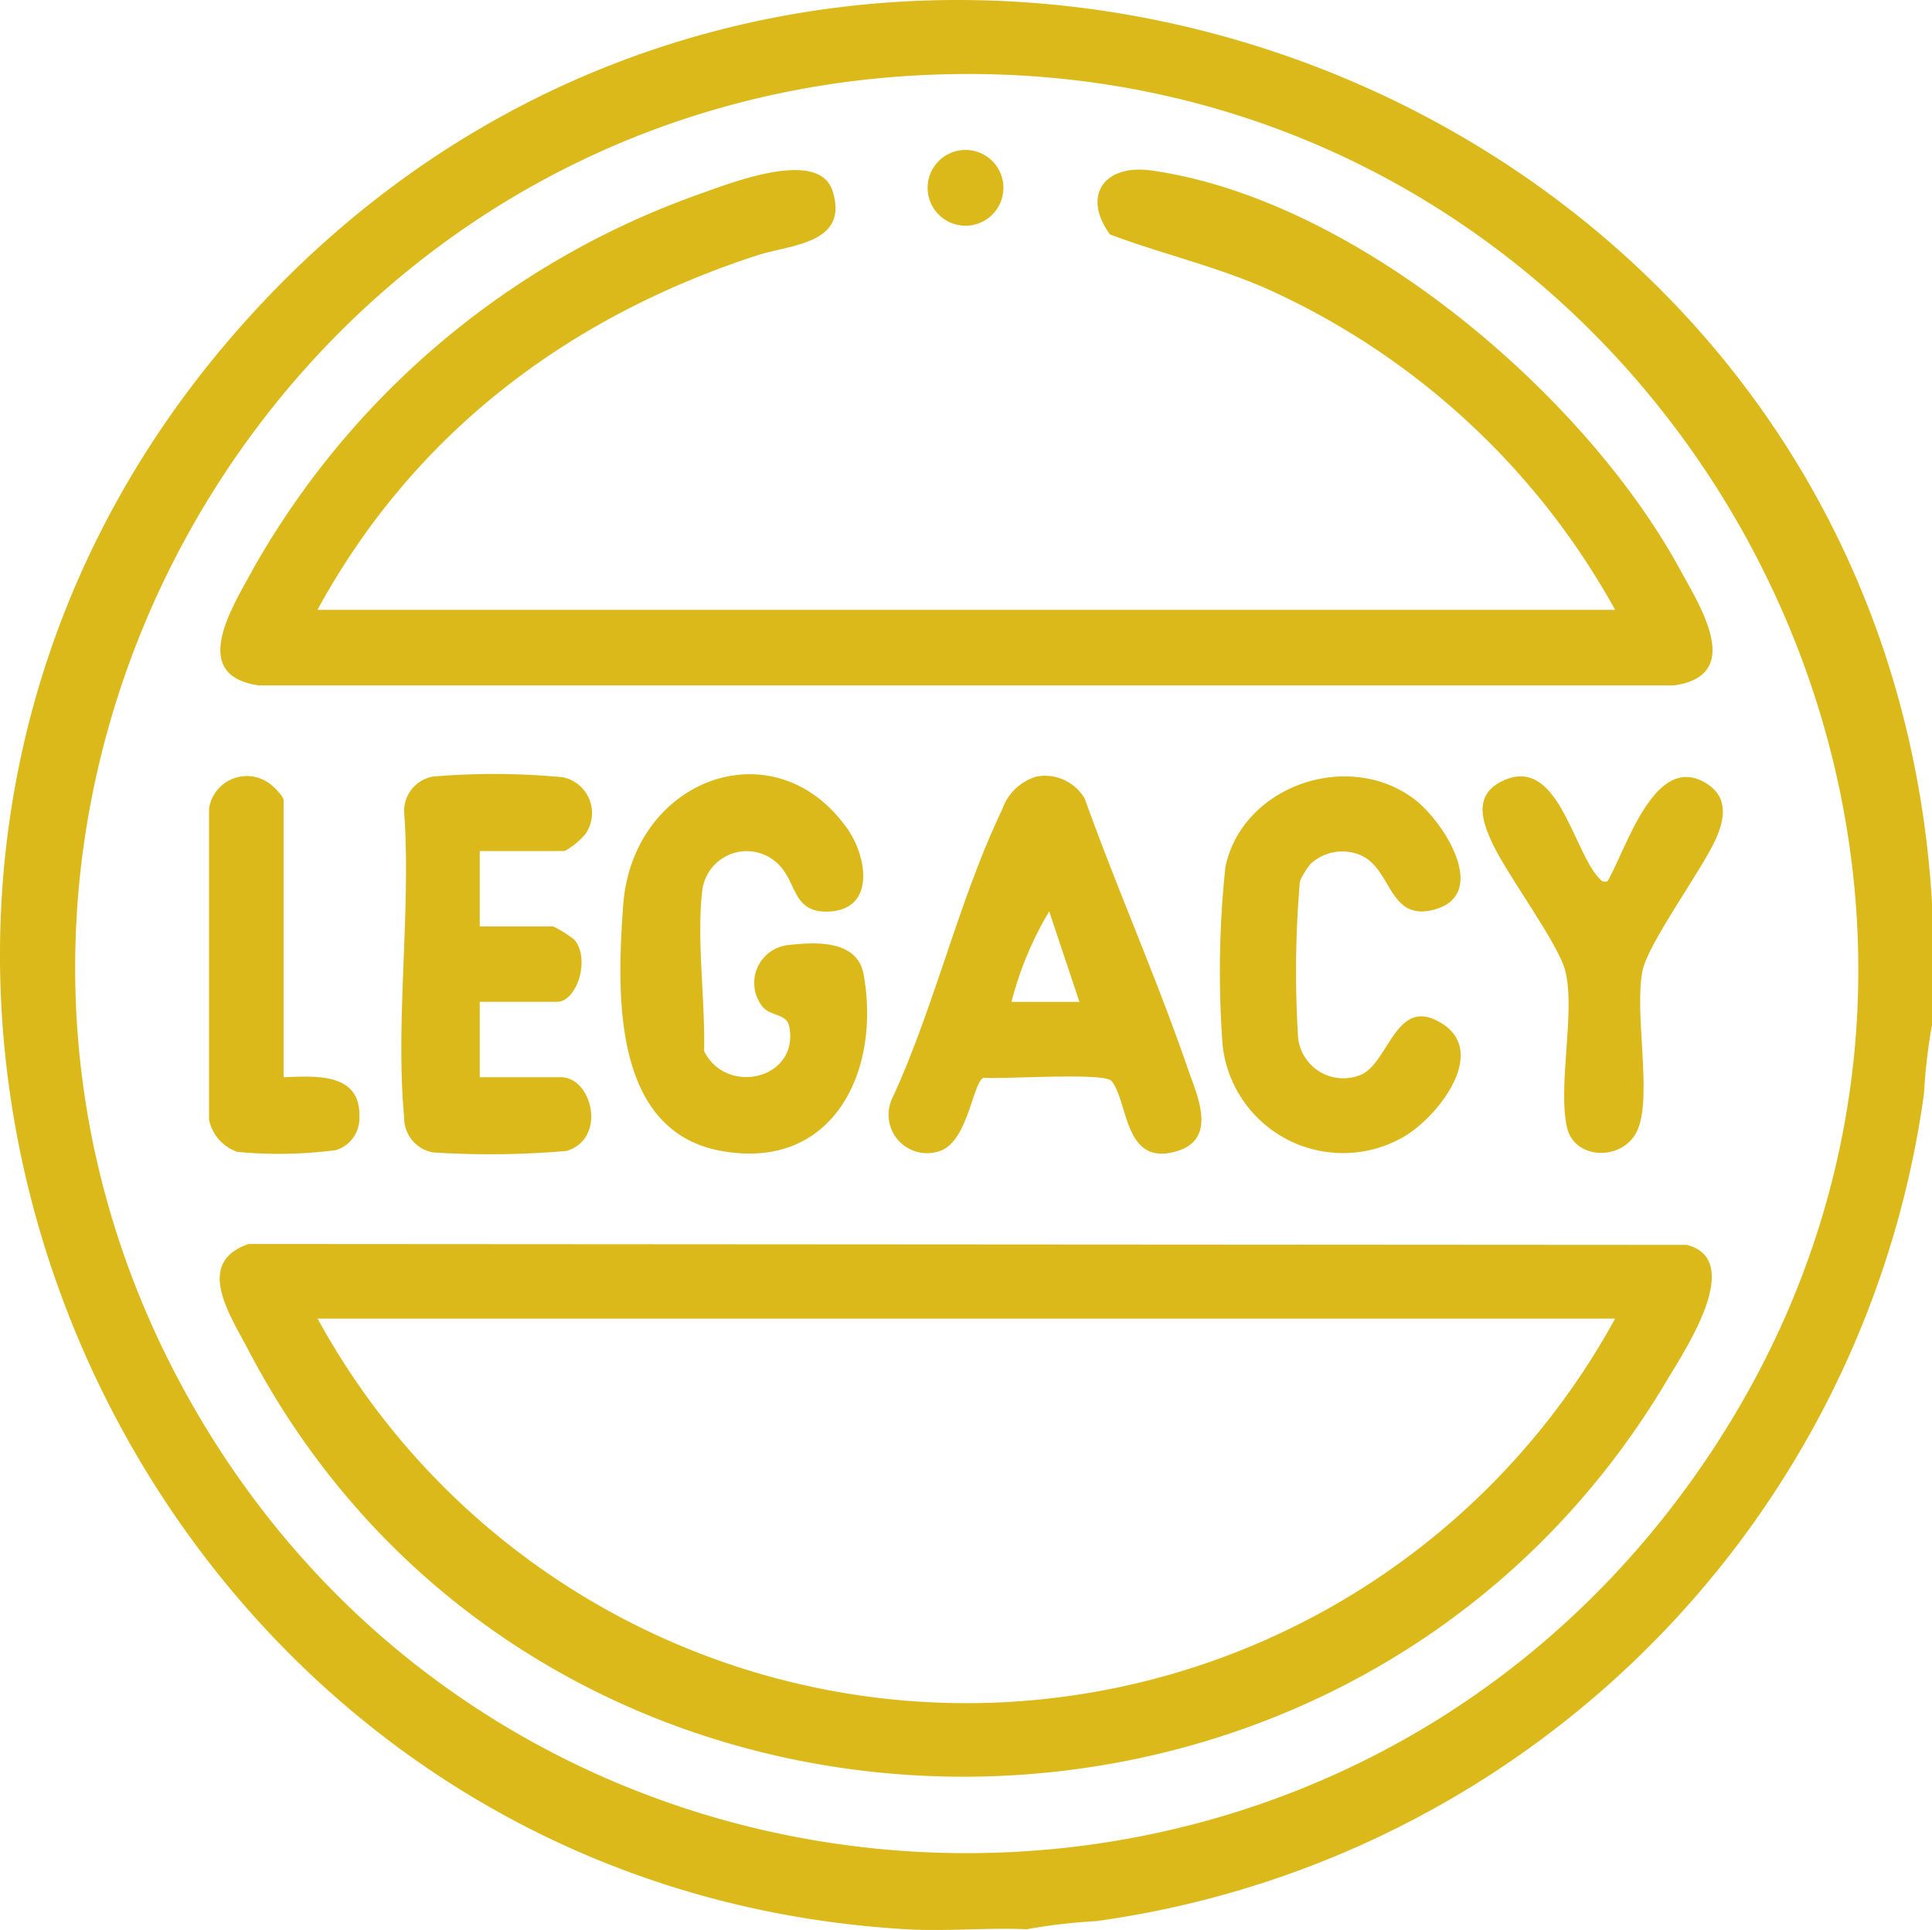 <svg xmlns="http://www.w3.org/2000/svg" xmlns:xlink="http://www.w3.org/1999/xlink" id="Group_26" data-name="Group 26" width="93.196" height="93.12" viewBox="0 0 93.196 93.12"><defs><clipPath id="clip-path"><rect id="Rectangle_117" data-name="Rectangle 117" width="93.196" height="93.12" fill="#dcb91b"></rect></clipPath></defs><g id="Group_25" data-name="Group 25" clip-path="url(#clip-path)"><path id="Path_19" data-name="Path 19" d="M93.2,43.611v5.82a26.9,26.9,0,0,0-.39,3.339,46.77,46.77,0,0,1-39.94,39.925,26.862,26.862,0,0,0-3.34.39c-1.925-.083-3.9.112-5.823,0C5.515,90.85-13.95,44.827,11.5,15.878,38.953-15.345,90.785,2.418,93.2,43.611M44.03,3.649C12.3,5.509-6.6,40.476,9.464,68.106c15.482,26.626,53.322,28.707,71.69,3.937C102.848,42.786,80.242,1.526,44.03,3.649" transform="translate(0 0)" fill="#dcb91b"></path><path id="Path_20" data-name="Path 20" d="M59.532,329.226l69.38.044c2.817.733-.093,5.07-.951,6.516-15.477,26.1-54.439,25.43-68.475-1.506-.86-1.65-2.571-4.159.046-5.055m65.918,3.6H62.857a35.671,35.671,0,0,0,62.593,0" transform="translate(-47.539 -269.204)" fill="#dcb91b"></path><path id="Path_21" data-name="Path 21" d="M62.987,66.121h62.593a36.162,36.162,0,0,0-16.8-15.492c-2.461-1.083-5.061-1.679-7.568-2.62-1.366-1.876-.278-3.407,2-3.086,9.82,1.385,20.864,10.744,25.5,19.257.98,1.8,3.116,5.105-.295,5.588H60.158c-3.41-.483-1.275-3.786-.295-5.588A40.1,40.1,0,0,1,81.271,46.11c1.486-.516,5.9-2.325,6.562-.189.8,2.558-2.033,2.571-3.651,3.1-9.132,2.979-16.564,8.6-21.2,17.1" transform="translate(-47.669 -36.697)" fill="#dcb91b"></path><path id="Path_22" data-name="Path 22" d="M242.318,205.3a2.225,2.225,0,0,1,2.3,1.07c1.565,4.368,3.467,8.648,4.975,13.034.425,1.237,1.452,3.357-.49,3.965-2.616.82-2.364-2.377-3.194-3.375-.353-.425-5.236-.074-6.163-.156-.547.184-.746,3.237-2.247,3.575a1.855,1.855,0,0,1-2.183-2.544c2.039-4.391,3.245-9.656,5.318-13.967a2.488,2.488,0,0,1,1.68-1.6m2.048,10.876-1.458-4.365a16.4,16.4,0,0,0-1.818,4.365Z" transform="translate(-192.293 -167.838)" fill="#dcb91b"></path><path id="Path_23" data-name="Path 23" d="M171.066,216.2a1.837,1.837,0,0,1,1.122-3.04c1.36-.16,3.388-.275,3.691,1.411.848,4.708-1.5,9.5-6.88,8.514-5.289-.971-5.014-7.685-4.72-11.829.435-6.136,7.316-8.686,10.813-3.719.97,1.377,1.359,3.909-.9,4-1.649.069-1.545-1.251-2.268-2.108a2.161,2.161,0,0,0-3.828,1.09c-.279,2.347.149,5.335.086,7.744,1.076,2.192,4.625,1.353,4.106-1.2-.117-.578-.863-.491-1.22-.87" transform="translate(-134.22 -167.555)" fill="#dcb91b"></path><path id="Path_24" data-name="Path 24" d="M109.977,208.565V212.2h3.548a5.93,5.93,0,0,1,1.006.632c.8.9.143,3.006-.824,3.006h-3.73v3.638h3.912c1.512,0,2.232,2.958.283,3.557a42.8,42.8,0,0,1-6.459.071,1.7,1.7,0,0,1-1.384-1.709c-.43-4.679.345-10,0-14.75a1.684,1.684,0,0,1,1.415-1.678,35.122,35.122,0,0,1,6.249.037,1.767,1.767,0,0,1,1.08,2.742,3.6,3.6,0,0,1-1,.817Z" transform="translate(-86.835 -167.501)" fill="#dcb91b"></path><path id="Path_25" data-name="Path 25" d="M327.2,209.683a3.923,3.923,0,0,0-.524.841,51.232,51.232,0,0,0-.088,7.56,2.192,2.192,0,0,0,2.926,1.824c1.466-.46,1.749-4.025,4.085-2.465,2.186,1.459-.441,4.683-2.114,5.528a5.843,5.843,0,0,1-8.538-4.52,48.071,48.071,0,0,1,.134-8.609c.821-3.9,5.864-5.657,9.061-3.311,1.443,1.059,3.737,4.639,1.005,5.37-2.269.608-2-2.125-3.692-2.684a2.269,2.269,0,0,0-2.256.467" transform="translate(-263.97 -168.012)" fill="#dcb91b"></path><path id="Path_26" data-name="Path 26" d="M398.281,210.5c.915-1.568,2.288-6.315,4.8-4.7,1.053.675.841,1.751.4,2.711-.72,1.551-3.244,4.979-3.514,6.309-.406,2,.458,5.913-.21,7.612-.626,1.591-3.071,1.557-3.432-.052-.457-2.036.417-5.6-.083-7.557-.339-1.329-2.772-4.58-3.507-6.134-.52-1.1-.916-2.339.447-3.013,2.676-1.324,3.411,3.28,4.658,4.64.15.164.185.245.445.189" transform="translate(-320.736 -167.98)" fill="#dcb91b"></path><path id="Path_27" data-name="Path 27" d="M58.908,219.905c1.558-.062,3.722-.225,3.655,1.911a1.6,1.6,0,0,1-1.137,1.606,21.13,21.13,0,0,1-4.754.083,2.1,2.1,0,0,1-1.36-1.551V206.943a1.844,1.844,0,0,1,2.932-1.2c.191.133.664.615.664.791Z" transform="translate(-45.228 -167.928)" fill="#dcb91b"></path><path id="Path_28" data-name="Path 28" d="M247.184,39.685a1.828,1.828,0,1,1,.666,3.594,1.828,1.828,0,0,1-.666-3.594" transform="translate(-200.98 -32.413)" fill="#dcb91b"></path></g></svg>